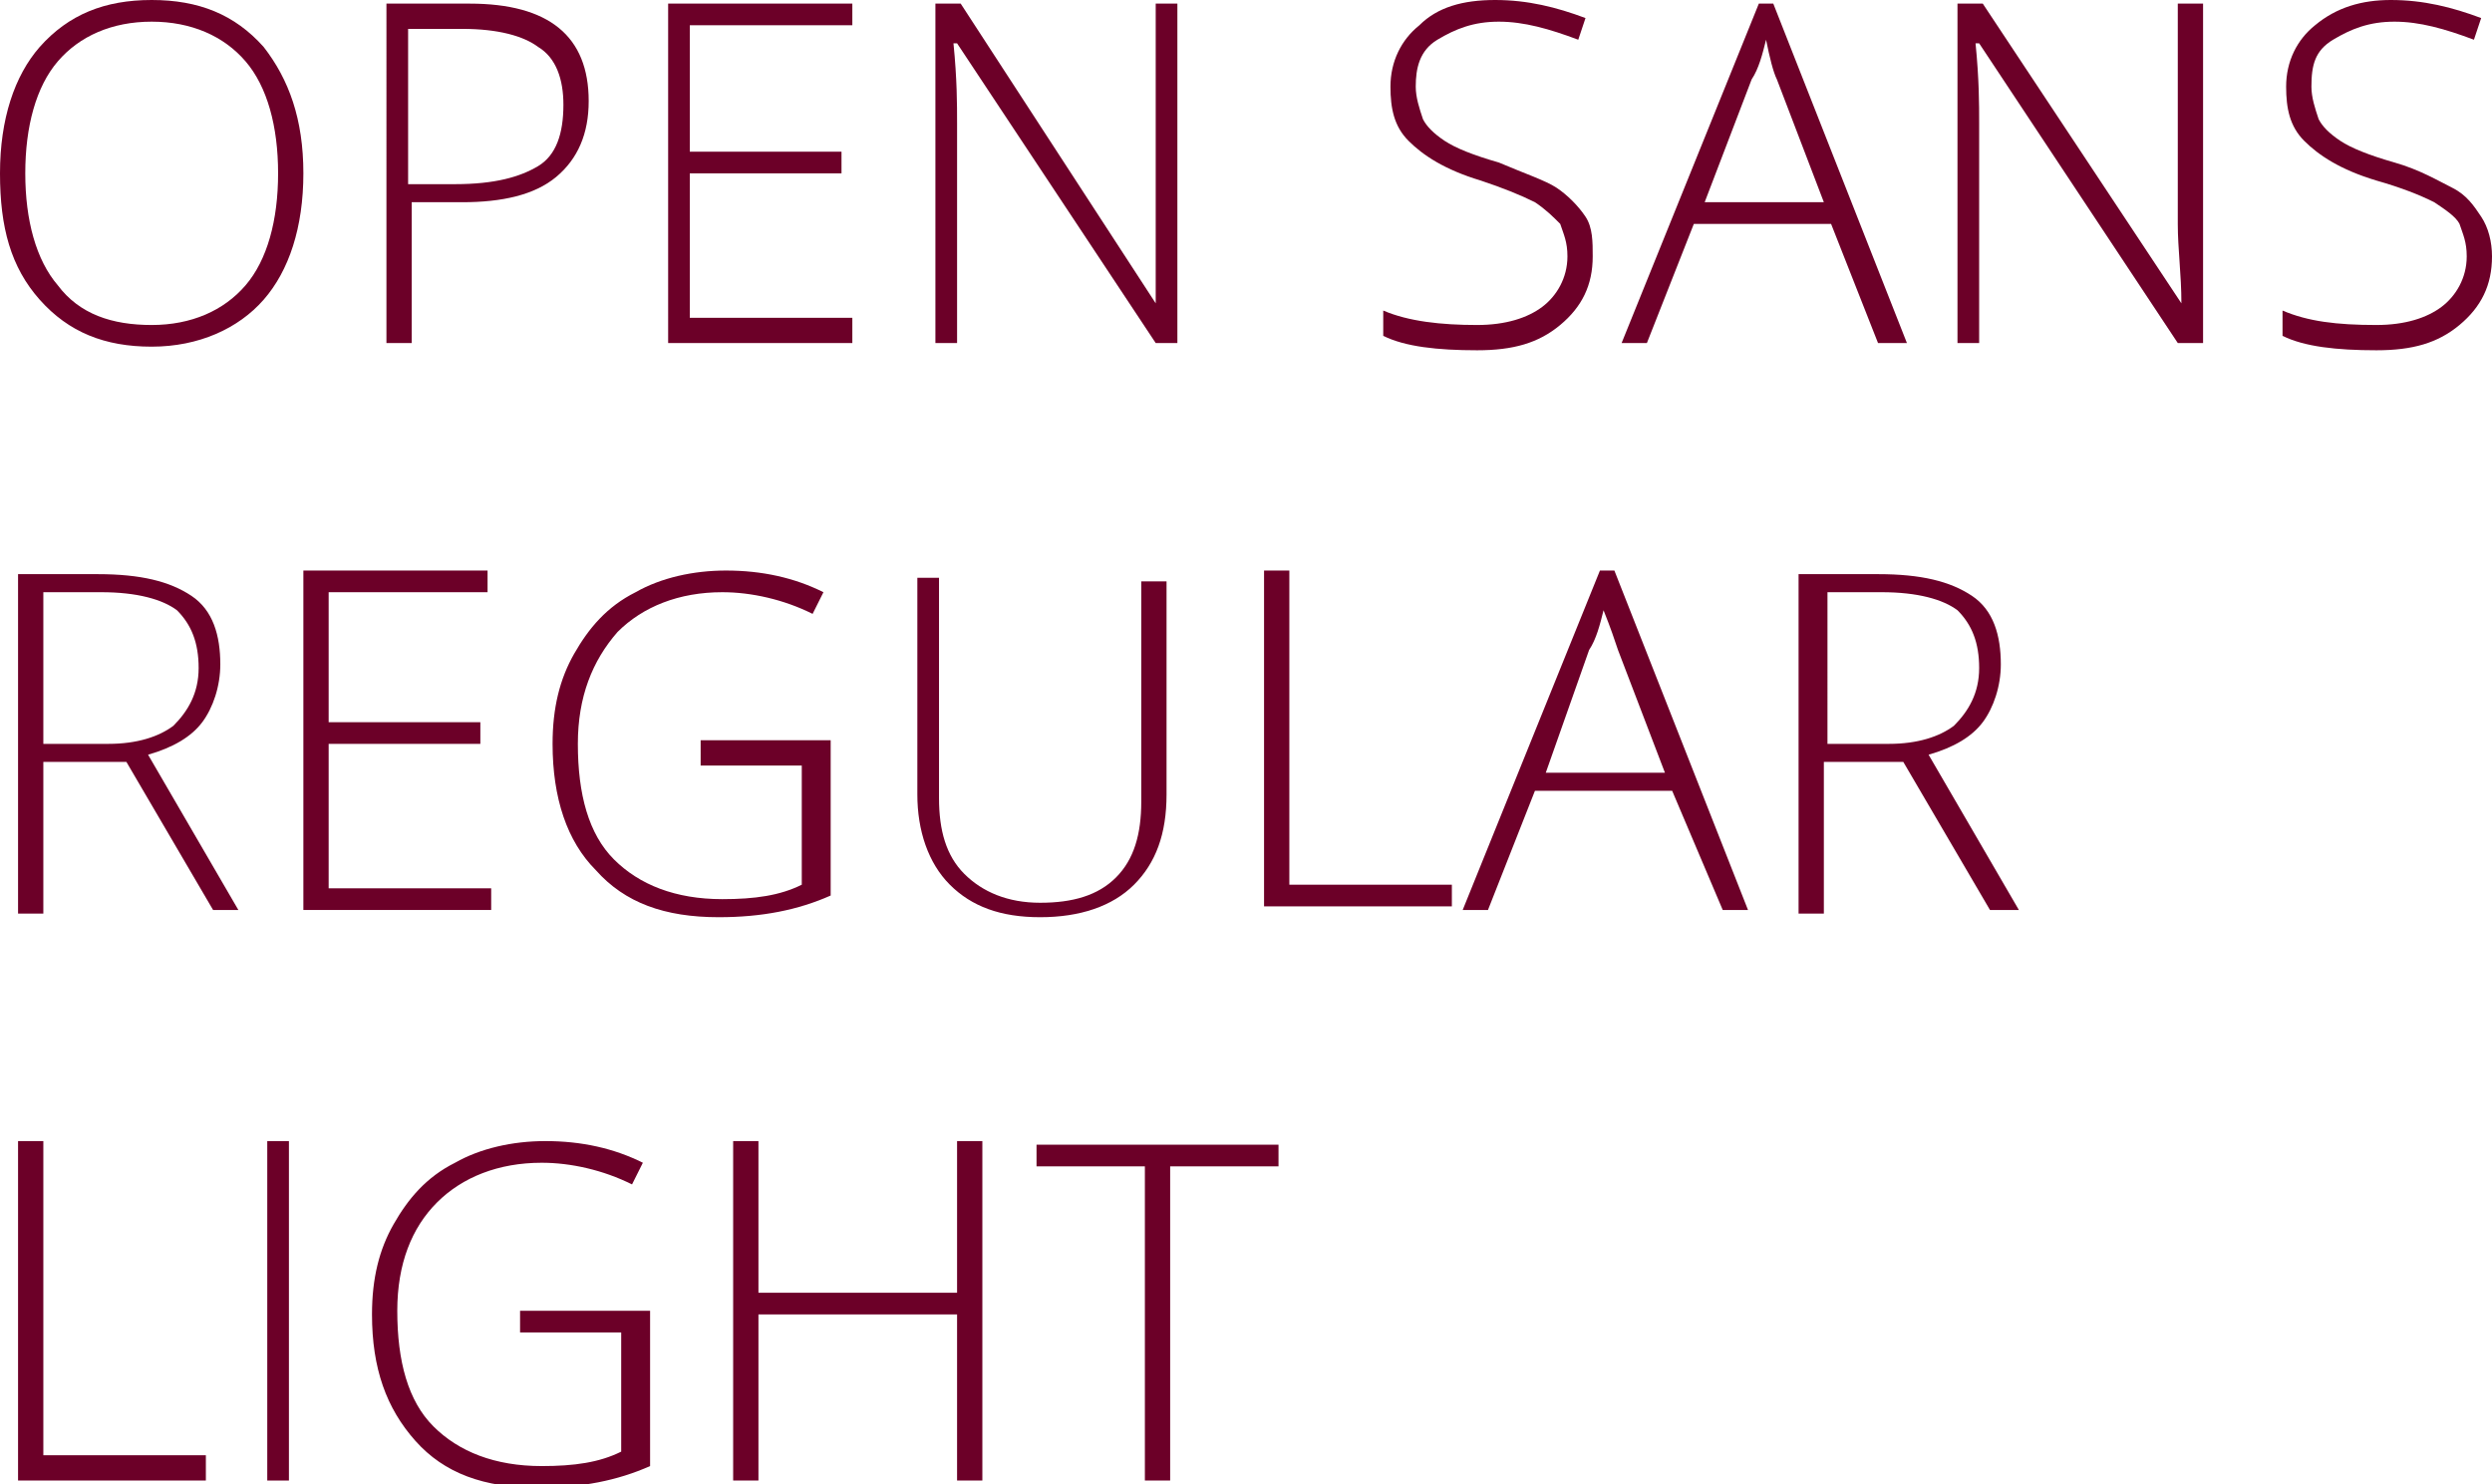 <?xml version="1.0" encoding="UTF-8"?> <!-- Generator: Adobe Illustrator 18.0.0, SVG Export Plug-In . SVG Version: 6.00 Build 0) --> <svg xmlns="http://www.w3.org/2000/svg" xmlns:xlink="http://www.w3.org/1999/xlink" id="Слой_1" x="0px" y="0px" viewBox="0 0 69 41.1" xml:space="preserve"> <g> <path fill="#6C0028" d="M8.4,4.8c0,1.5-0.4,2.7-1.1,3.5S5.5,9.6,4.2,9.6c-1.3,0-2.3-0.4-3.1-1.3S0,6.3,0,4.8c0-1.5,0.4-2.7,1.1-3.5 C1.9,0.4,2.9,0,4.2,0c1.3,0,2.3,0.4,3.1,1.3C8,2.2,8.4,3.3,8.4,4.8z M0.7,4.8c0,1.3,0.3,2.4,0.9,3.1C2.2,8.7,3.1,9,4.2,9 c1.1,0,2-0.4,2.6-1.1c0.6-0.7,0.9-1.8,0.9-3.1c0-1.3-0.3-2.4-0.9-3.1C6.2,1,5.3,0.6,4.2,0.6c-1.1,0-2,0.4-2.6,1.1 C1,2.4,0.7,3.5,0.7,4.8z"></path> <path fill="#6C0028" d="M16.3,2.8c0,0.9-0.3,1.6-0.9,2.1c-0.6,0.5-1.5,0.7-2.6,0.7h-1.4v3.9h-0.7V0.1h2.3C15.2,0.1,16.3,1,16.3,2.8 z M11.3,5.1h1.3c1.1,0,1.8-0.2,2.3-0.5c0.5-0.3,0.7-0.9,0.7-1.7c0-0.7-0.2-1.3-0.7-1.6c-0.4-0.3-1.1-0.5-2.1-0.5h-1.5V5.1z"></path> <path fill="#6C0028" d="M23.6,9.5h-5.1V0.1h5.1v0.6h-4.5v3.5h4.2v0.6h-4.2v4h4.5V9.5z"></path> <path fill="#6C0028" d="M32.6,9.5H32l-5.5-8.3h-0.1c0.1,1,0.1,1.7,0.1,2.2v6.1h-0.6V0.1h0.7L32,8.4h0C32,7.7,32,6.9,32,6.3V0.1h0.6 V9.5z"></path> <path fill="#6C0028" d="M44.1,7.1c0,0.8-0.3,1.4-0.9,1.9c-0.6,0.5-1.3,0.7-2.3,0.7c-1.1,0-2-0.1-2.6-0.4V8.6C39,8.9,39.9,9,40.9,9 c0.8,0,1.4-0.2,1.8-0.5s0.7-0.8,0.7-1.4c0-0.4-0.1-0.6-0.2-0.9C43,6,42.8,5.8,42.5,5.6C42.1,5.4,41.6,5.2,41,5 c-1-0.3-1.6-0.7-2-1.1c-0.4-0.4-0.5-0.9-0.5-1.5c0-0.7,0.3-1.3,0.8-1.7C39.8,0.2,40.5,0,41.4,0c0.9,0,1.7,0.2,2.5,0.5l-0.2,0.6 c-0.8-0.3-1.5-0.5-2.2-0.5c-0.7,0-1.2,0.2-1.7,0.5s-0.6,0.8-0.6,1.3c0,0.3,0.1,0.6,0.2,0.9c0.1,0.2,0.3,0.4,0.6,0.6 c0.3,0.2,0.8,0.4,1.5,0.6c0.7,0.3,1.3,0.5,1.6,0.7s0.6,0.5,0.8,0.8S44.1,6.7,44.1,7.1z"></path> <path fill="#6C0028" d="M50.7,6.2h-3.8l-1.3,3.3h-0.7l3.8-9.4h0.4l3.7,9.4H52L50.7,6.2z M47.2,5.6h3.3l-1.3-3.4 C49.1,2,49,1.6,48.9,1.1c-0.1,0.4-0.2,0.8-0.4,1.1L47.2,5.6z"></path> <path fill="#6C0028" d="M61,9.5h-0.7l-5.5-8.3h-0.1c0.1,1,0.1,1.7,0.1,2.2v6.1h-0.6V0.1h0.7l5.5,8.3h0c0-0.8-0.1-1.5-0.1-2.2V0.1 H61V9.5z"></path> <path fill="#6C0028" d="M69,7.1c0,0.8-0.3,1.4-0.9,1.9c-0.6,0.5-1.3,0.7-2.3,0.7c-1.1,0-2-0.1-2.6-0.4V8.6C63.9,8.9,64.7,9,65.8,9 c0.8,0,1.4-0.2,1.8-0.5s0.7-0.8,0.7-1.4c0-0.4-0.1-0.6-0.2-0.9c-0.1-0.2-0.4-0.4-0.7-0.6C67,5.4,66.5,5.2,65.8,5 c-1-0.3-1.6-0.7-2-1.1c-0.4-0.4-0.5-0.9-0.5-1.5c0-0.7,0.3-1.3,0.8-1.7C64.7,0.2,65.4,0,66.2,0c0.9,0,1.7,0.2,2.5,0.5l-0.2,0.6 c-0.8-0.3-1.5-0.5-2.2-0.5c-0.7,0-1.2,0.2-1.7,0.5S64,1.8,64,2.4c0,0.3,0.1,0.6,0.2,0.9c0.1,0.2,0.3,0.4,0.6,0.6 c0.3,0.2,0.8,0.4,1.5,0.6C67,4.7,67.5,5,67.9,5.2s0.6,0.5,0.8,0.8S69,6.7,69,7.1z"></path> <path fill="#6C0028" d="M1.2,21.2v4.1H0.5v-9.4h2.2c1.2,0,2,0.2,2.6,0.6c0.6,0.4,0.8,1.1,0.8,1.9c0,0.6-0.2,1.2-0.5,1.6 c-0.3,0.4-0.8,0.7-1.5,0.9l2.5,4.3H5.9l-2.4-4.1H1.2z M1.2,20.6h1.8c0.8,0,1.4-0.2,1.8-0.5c0.4-0.4,0.7-0.9,0.7-1.6 c0-0.7-0.2-1.2-0.6-1.6c-0.4-0.3-1.1-0.5-2.1-0.5H1.2V20.6z"></path> <path fill="#6C0028" d="M13.5,25.2H8.4v-9.4h5.1v0.6H9.1V20h4.2v0.6H9.1v4h4.5V25.2z"></path> <path fill="#6C0028" d="M19.5,20.5h3.5v4.3c-0.9,0.4-1.9,0.6-3.1,0.6c-1.5,0-2.6-0.4-3.4-1.3c-0.8-0.8-1.2-2-1.2-3.5 c0-1,0.2-1.8,0.6-2.5c0.4-0.7,0.9-1.3,1.7-1.7c0.7-0.4,1.6-0.6,2.5-0.6c1,0,1.9,0.2,2.7,0.6l-0.3,0.6c-0.8-0.4-1.7-0.6-2.5-0.6 c-1.2,0-2.2,0.4-2.9,1.1c-0.7,0.8-1.1,1.8-1.1,3.1c0,1.4,0.3,2.5,1,3.2c0.7,0.7,1.7,1.1,3,1.1c0.9,0,1.6-0.1,2.2-0.4v-3.3h-2.8 V20.5z"></path> <path fill="#6C0028" d="M32.3,15.9v6.1c0,1.1-0.3,1.9-0.9,2.5c-0.6,0.6-1.5,0.9-2.6,0.9c-1.1,0-1.9-0.3-2.5-0.9 c-0.6-0.6-0.9-1.5-0.9-2.5v-6H26v6.1c0,0.9,0.2,1.6,0.7,2.1c0.5,0.5,1.2,0.8,2.1,0.8c0.9,0,1.6-0.2,2.1-0.7 c0.5-0.5,0.7-1.2,0.7-2.1v-6.1H32.3z"></path> <path fill="#6C0028" d="M35,25.2v-9.4h0.7v8.7h4.5v0.6H35z"></path> <path fill="#6C0028" d="M46.3,21.9h-3.8l-1.3,3.3h-0.7l3.8-9.4h0.4l3.7,9.4h-0.7L46.3,21.9z M42.8,21.4h3.3L44.8,18 c-0.1-0.3-0.2-0.6-0.4-1.1c-0.1,0.4-0.2,0.8-0.4,1.1L42.8,21.4z"></path> <path fill="#6C0028" d="M50.5,21.2v4.1h-0.7v-9.4h2.2c1.2,0,2,0.2,2.6,0.6c0.6,0.4,0.8,1.1,0.8,1.9c0,0.6-0.2,1.2-0.5,1.6 c-0.3,0.4-0.8,0.7-1.5,0.9l2.5,4.3h-0.8l-2.4-4.1H50.5z M50.5,20.6h1.8c0.8,0,1.4-0.2,1.8-0.5c0.4-0.4,0.7-0.9,0.7-1.6 c0-0.7-0.2-1.2-0.6-1.6c-0.4-0.3-1.1-0.5-2.1-0.5h-1.5V20.6z"></path> <path fill="#6C0028" d="M0.5,41v-9.4h0.7v8.7h4.5V41H0.5z"></path> <path fill="#6C0028" d="M7.4,41v-9.4H8V41H7.4z"></path> <path fill="#6C0028" d="M14.5,36.3h3.5v4.3c-0.9,0.4-1.9,0.6-3.1,0.6c-1.5,0-2.6-0.4-3.4-1.3s-1.2-2-1.2-3.5c0-1,0.2-1.8,0.6-2.5 s0.9-1.3,1.7-1.7c0.7-0.4,1.6-0.6,2.5-0.6c1,0,1.9,0.2,2.7,0.6l-0.3,0.6c-0.8-0.4-1.7-0.6-2.5-0.6c-1.2,0-2.2,0.4-2.9,1.1 C11.4,34,11,35,11,36.3c0,1.4,0.3,2.5,1,3.2c0.7,0.7,1.7,1.1,3,1.1c0.9,0,1.6-0.1,2.2-0.4v-3.3h-2.8V36.3z"></path> <path fill="#6C0028" d="M27.2,41h-0.7v-4.6h-5.5V41h-0.7v-9.4h0.7v4.2h5.5v-4.2h0.7V41z"></path> <path fill="#6C0028" d="M32.4,41h-0.7v-8.7h-3v-0.6h6.7v0.6h-3V41z"></path> </g> </svg> 